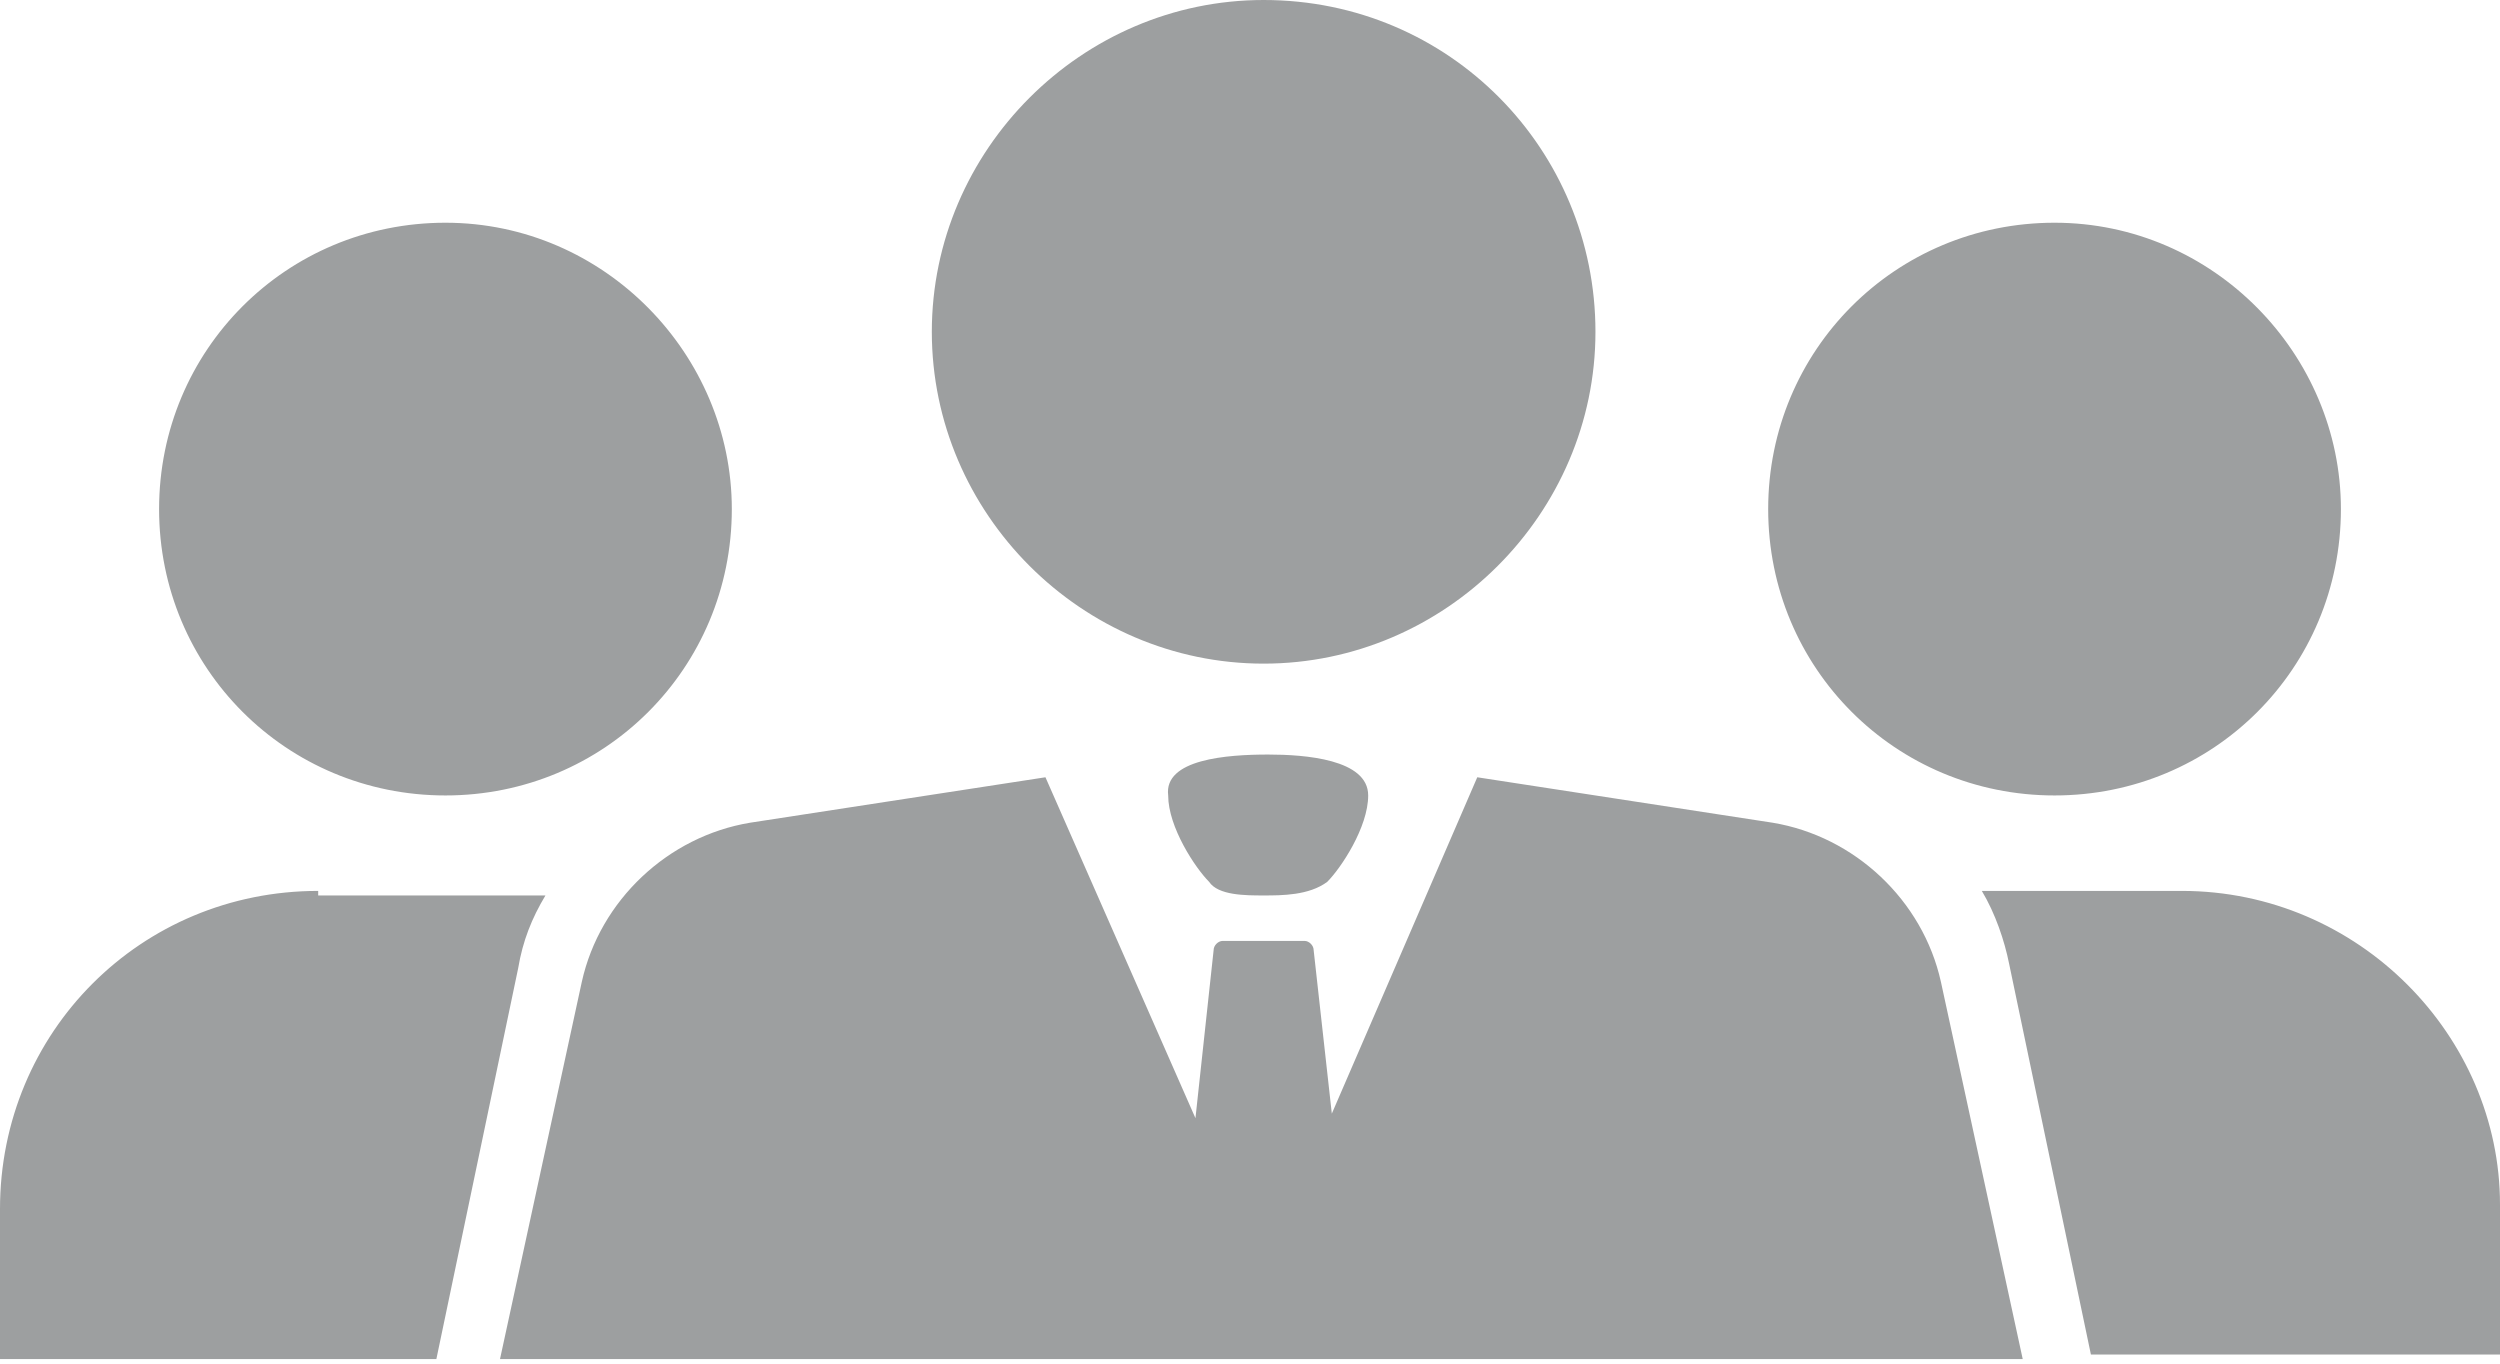 <?xml version="1.0" encoding="utf-8"?>
<!-- Generator: Adobe Illustrator 19.0.0, SVG Export Plug-In . SVG Version: 6.00 Build 0)  -->
<svg version="1.1" id="Livello_1" xmlns="http://www.w3.org/2000/svg" xmlns:xlink="http://www.w3.org/1999/xlink" x="0px" y="0px"
	 viewBox="-270 405.9 55 30" style="enable-background:new -270 405.9 55 30;" xml:space="preserve">
<style type="text/css">
	.st0{fill:#9D9FA0;}
</style>
<title>Consulenza-del-lavoro</title>
<desc>Created with Sketch.</desc>
<g id="Servizi">
	<g id="Servizi-update" transform="translate(-266, -1319)">
		<g id="Consulenza-del-lavoro" transform="translate(266, 1319)">
			<path id="Fill-1" class="st0" d="M-260.2,410.8c-3.5,0-6.3,2.8-6.3,6.3c0,3.5,2.8,6.3,6.3,6.3c3.5,0,6.3-2.8,6.3-6.3
				C-253.9,413.7-256.7,410.8-260.2,410.8L-260.2,410.8z M-263,425.5c-3.9,0-7,3.1-7,7v3.3h9.6l1.8-8.6c0.1-0.6,0.3-1.1,0.6-1.6
				H-263z M-224.8,410.8c-3.5,0-6.3,2.8-6.3,6.3c0,3.5,2.8,6.3,6.3,6.3c3.5,0,6.3-2.8,6.3-6.3C-218.5,413.7-221.3,410.8-224.8,410.8
				L-224.8,410.8z M-222,425.5h-4.4c0.3,0.5,0.5,1.1,0.6,1.6l1.8,8.6h9v-3.3C-215,428.7-218.1,425.5-222,425.5L-222,425.5z
				 M-234.9,413.2c0,4-3.3,7.3-7.3,7.3c-4,0-7.3-3.3-7.3-7.3s3.3-7.3,7.3-7.3C-238.1,405.9-234.9,409.2-234.9,413.2L-234.9,413.2z
				 M-242.2,425.6c0.4,0,1,0,1.4-0.3c0.3-0.3,0.9-1.2,0.9-1.9c0-0.8-1.4-0.9-2.2-0.9c-0.9,0-2.3,0.1-2.2,0.9c0,0.7,0.6,1.6,0.9,1.9
				C-243.2,425.6-242.6,425.6-242.2,425.6L-242.2,425.6z M-259,435.8l1.8-8.3c0.4-1.8,1.9-3.2,3.7-3.5l6.5-1l3.3,7.5l0.4-3.7
				c0-0.1,0.1-0.2,0.2-0.2h1.8c0.1,0,0.2,0.1,0.2,0.2l0.4,3.6l3.2-7.4l6.5,1c1.8,0.3,3.3,1.7,3.7,3.5l1.8,8.3H-259z"/>
		</g>
	</g>
</g>
</svg>
